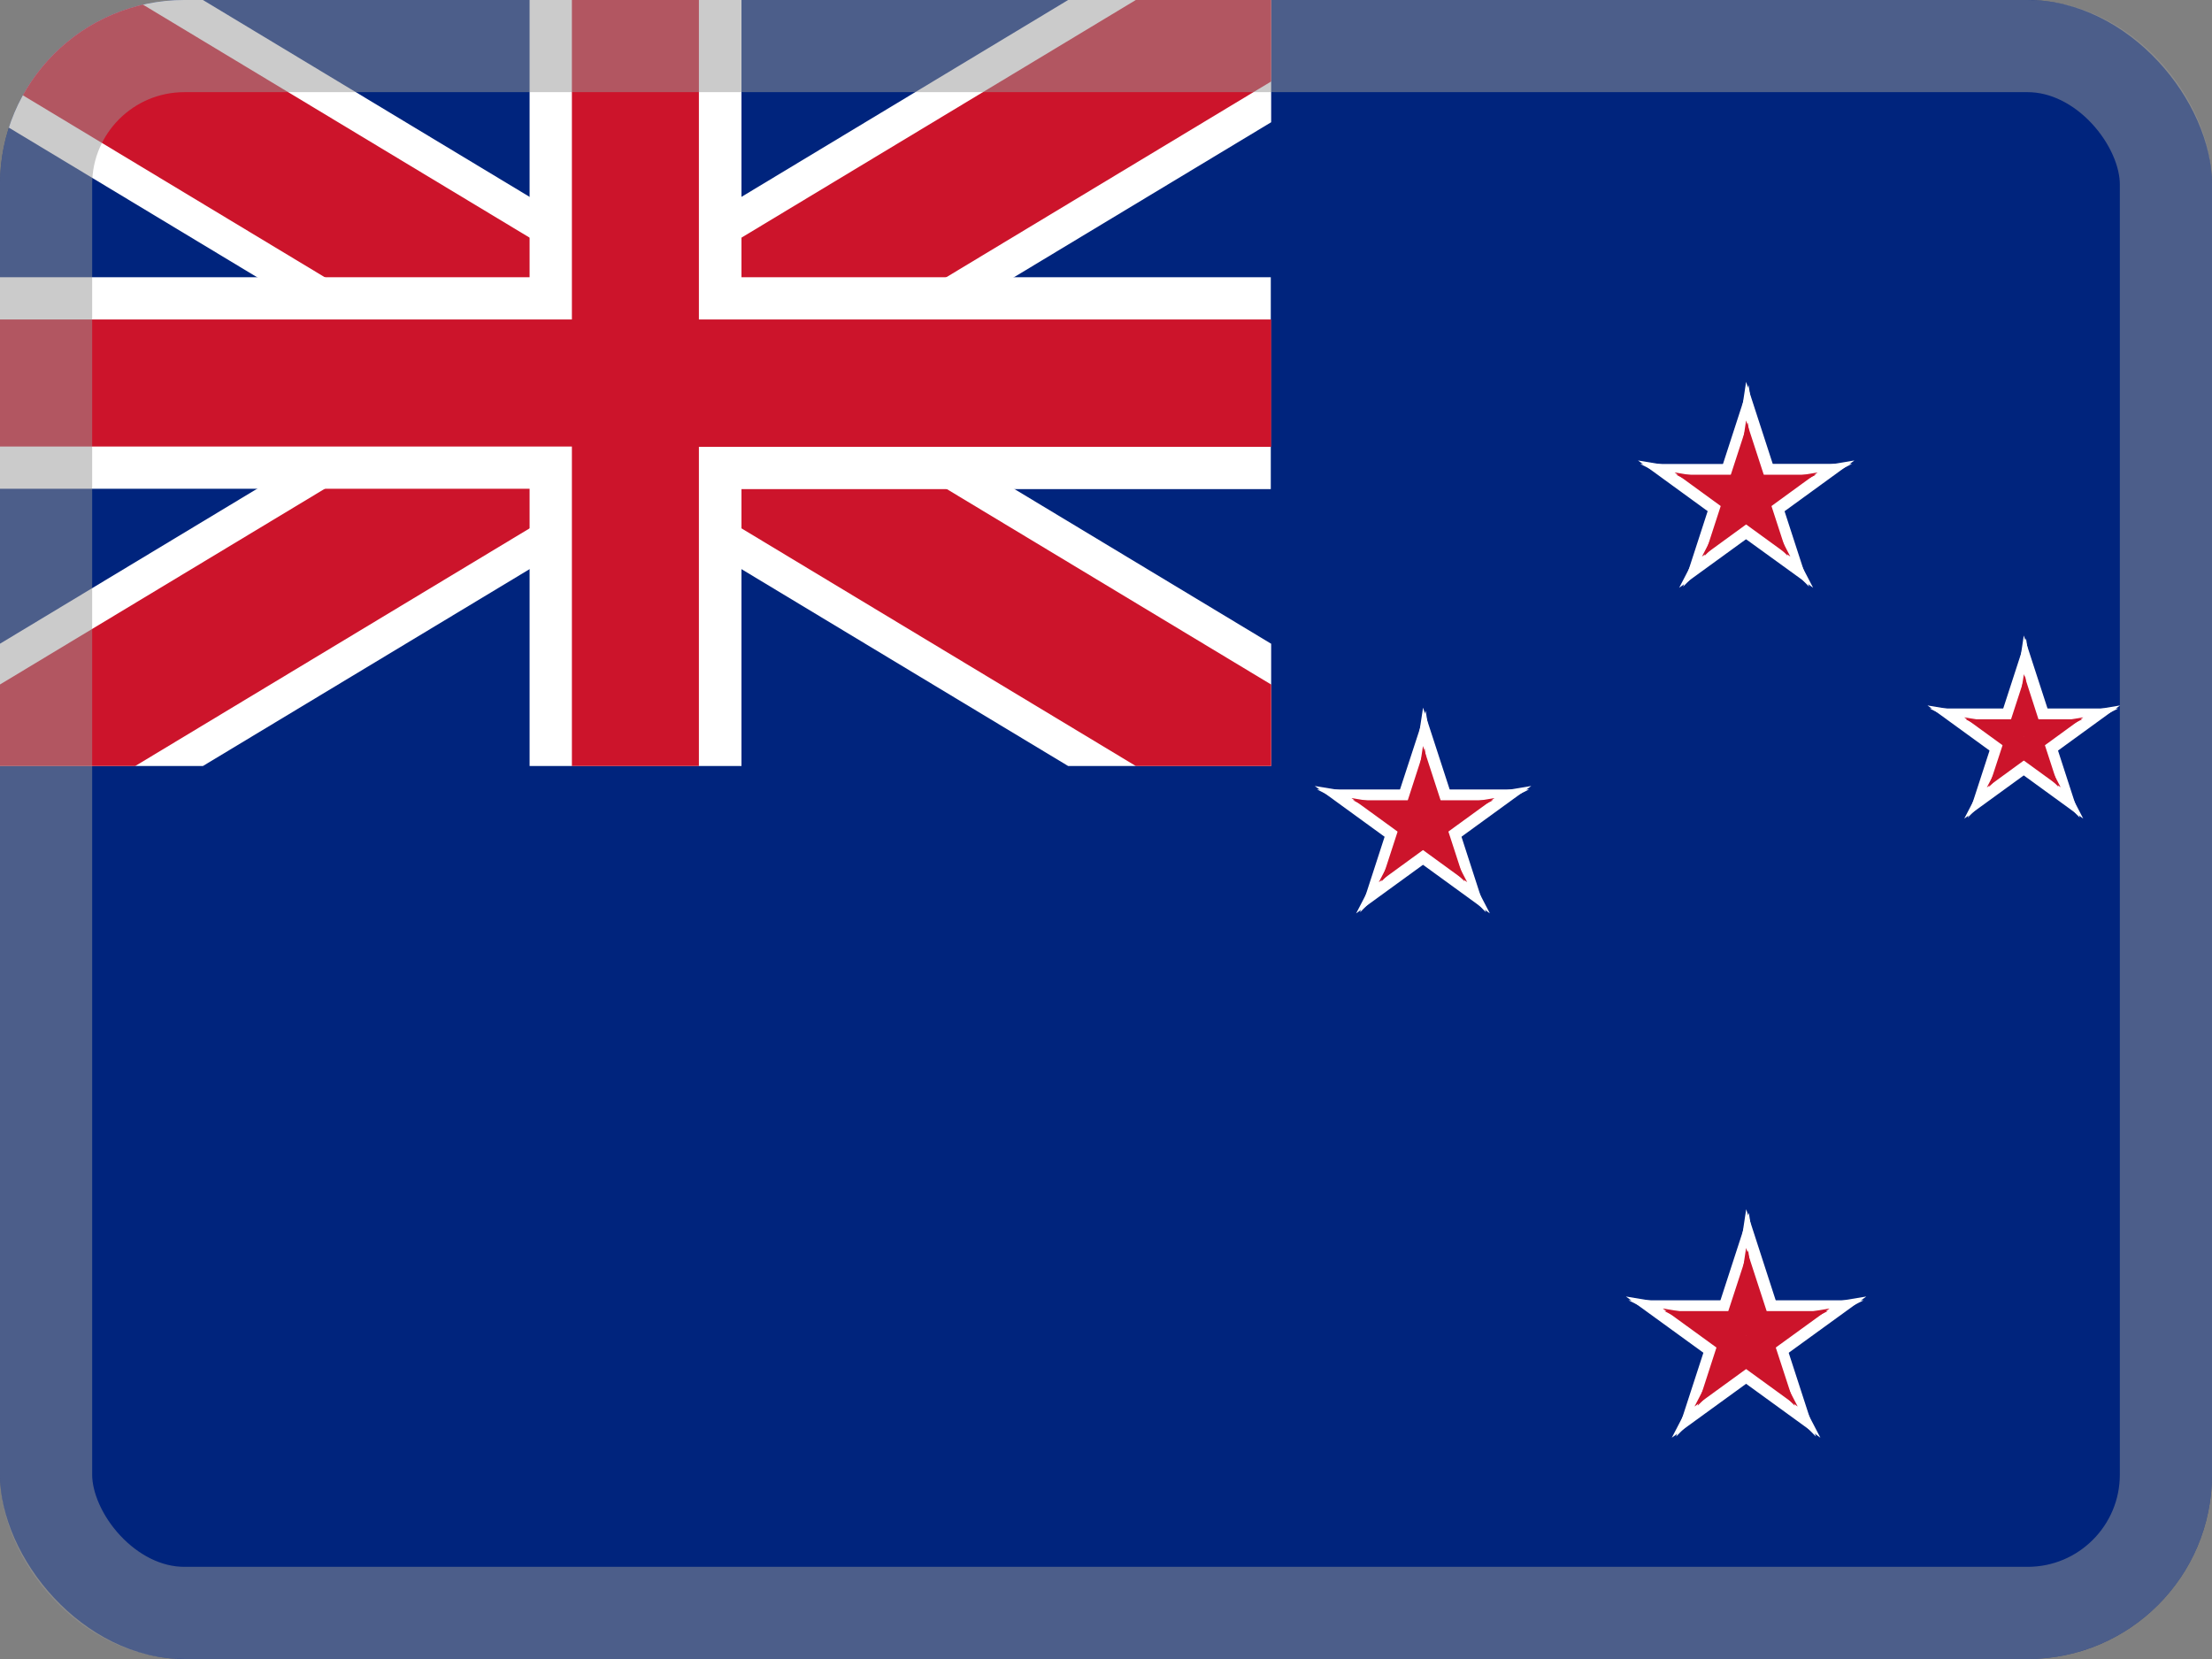 <svg width="24" height="18" viewBox="0 0 24 18" fill="none" xmlns="http://www.w3.org/2000/svg">
<rect x="0" y="0" width="24" height="18" fill="#808080" stroke="none"/>
<g clip-path="url(#clip0_17188_25419)">
<path fill-rule="evenodd" clip-rule="evenodd" d="M0 0H24V18H0V0Z" fill="#00247D"/>
<g clip-path="url(#clip1_17188_25419)">
<path d="M18.945 5.033V5.608L20.094 5.033H18.945Z" fill="white"/>
<path d="M19.19 5.672L18.853 5.207L20.12 4.996L19.19 5.672Z" fill="white"/>
<path d="M18.945 5.034V5.608L17.796 5.034H18.945Z" fill="white"/>
<path d="M18.701 5.672L19.039 5.207L17.772 4.996L18.701 5.672Z" fill="white"/>
<path d="M19.273 5.272L18.726 5.45L19.628 6.365L19.273 5.272Z" fill="white"/>
<path d="M18.739 5.702L19.08 5.237L19.672 6.377L18.739 5.702Z" fill="white"/>
<path d="M18.617 5.272L19.164 5.449L18.972 4.178L18.617 5.272Z" fill="white"/>
<path d="M19.3 5.236L18.753 5.414L18.945 4.143L19.3 5.236Z" fill="white"/>
<path d="M18.617 5.272L19.164 5.45L18.262 6.365L18.617 5.272Z" fill="white"/>
<path d="M19.149 5.702L18.811 5.237L18.219 6.377L19.149 5.702Z" fill="white"/>
<path d="M18.945 5.151V5.53L19.703 5.151H18.945Z" fill="#CC142B"/>
<path d="M19.107 5.573L18.883 5.265L19.721 5.126L19.107 5.573Z" fill="#CC142B"/>
<path d="M18.945 5.151V5.53L18.186 5.151H18.945Z" fill="#CC142B"/>
<path d="M18.783 5.573L19.006 5.265L18.169 5.126L18.783 5.573Z" fill="#CC142B"/>
<path d="M19.161 5.308L18.8 5.425L19.396 6.031L19.161 5.308Z" fill="#CC142B"/>
<path d="M18.81 5.592L19.034 5.285L19.425 6.039L18.81 5.592Z" fill="#CC142B"/>
<path d="M18.728 5.308L19.089 5.425L18.963 4.586L18.728 5.308Z" fill="#CC142B"/>
<path d="M19.18 5.284L18.819 5.402L18.945 4.562L19.18 5.284Z" fill="#CC142B"/>
<path d="M18.729 5.308L19.09 5.425L18.494 6.031L18.729 5.308Z" fill="#CC142B"/>
<path d="M19.08 5.592L18.857 5.285L18.466 6.039L19.08 5.592Z" fill="#CC142B"/>
<path d="M21.959 7.687V8.198L22.982 7.687H21.959Z" fill="white"/>
<path d="M22.176 8.255L21.875 7.841L23.003 7.654L22.176 8.255Z" fill="white"/>
<path d="M21.959 7.687V8.198L20.936 7.687H21.959Z" fill="white"/>
<path d="M21.74 8.255L22.041 7.841L20.913 7.654L21.74 8.255Z" fill="white"/>
<path d="M22.25 7.899L21.763 8.056L22.565 8.871L22.25 7.899Z" fill="white"/>
<path d="M21.776 8.281L22.077 7.867L22.603 8.882L21.776 8.281Z" fill="white"/>
<path d="M21.666 7.899L22.152 8.056L21.982 6.926L21.666 7.899Z" fill="white"/>
<path d="M22.274 7.867L21.788 8.025L21.958 6.895L22.274 7.867Z" fill="white"/>
<path d="M21.666 7.899L22.152 8.056L21.35 8.871L21.666 7.899Z" fill="white"/>
<path d="M22.139 8.281L21.839 7.867L21.312 8.882L22.139 8.281Z" fill="white"/>
<path d="M21.959 7.804V8.12L22.592 7.804H21.959Z" fill="#CC142B"/>
<path d="M22.092 8.155L21.906 7.899L22.603 7.783L22.092 8.155Z" fill="#CC142B"/>
<path d="M21.959 7.804V8.12L21.326 7.804H21.959Z" fill="#CC142B"/>
<path d="M21.823 8.155L22.009 7.899L21.311 7.783L21.823 8.155Z" fill="#CC142B"/>
<path d="M22.138 7.935L21.837 8.033L22.334 8.537L22.138 7.935Z" fill="#CC142B"/>
<path d="M21.846 8.17L22.032 7.915L22.358 8.542L21.846 8.17Z" fill="#CC142B"/>
<path d="M21.777 7.935L22.078 8.033L21.973 7.333L21.777 7.935Z" fill="#CC142B"/>
<path d="M22.153 7.915L21.85 8.013L21.959 7.314L22.153 7.915Z" fill="#CC142B"/>
<path d="M21.777 7.935L22.078 8.033L21.58 8.537L21.777 7.935Z" fill="#CC142B"/>
<path d="M22.07 8.17L21.883 7.916L21.557 8.544L22.07 8.17Z" fill="#CC142B"/>
<path d="M15.44 8.566V9.14L16.589 8.566H15.44Z" fill="white"/>
<path d="M15.684 9.204L15.346 8.738L16.614 8.528L15.684 9.204Z" fill="white"/>
<path d="M15.439 8.566V9.14L14.29 8.566H15.439Z" fill="white"/>
<path d="M15.195 9.204L15.532 8.738L14.265 8.528L15.195 9.204Z" fill="white"/>
<path d="M15.768 8.804L15.221 8.982L16.122 9.898L15.768 8.804Z" fill="white"/>
<path d="M15.236 9.235L15.573 8.77L16.165 9.91L15.236 9.235Z" fill="white"/>
<path d="M15.112 8.804L15.658 8.982L15.469 7.712L15.112 8.804Z" fill="white"/>
<path d="M15.795 8.769L15.248 8.946L15.44 7.678L15.795 8.769Z" fill="white"/>
<path d="M15.112 8.804L15.658 8.982L14.757 9.898L15.112 8.804Z" fill="white"/>
<path d="M15.643 9.235L15.306 8.77L14.714 9.91L15.643 9.235Z" fill="white"/>
<path d="M15.44 8.683V9.062L16.199 8.683H15.44Z" fill="#CC142B"/>
<path d="M15.601 9.105L15.378 8.798L16.215 8.659L15.601 9.105Z" fill="#CC142B"/>
<path d="M15.439 8.683V9.062L14.68 8.683H15.439Z" fill="#CC142B"/>
<path d="M15.277 9.105L15.501 8.798L14.663 8.659L15.277 9.105Z" fill="#CC142B"/>
<path d="M15.656 8.841L15.295 8.958L15.891 9.564L15.656 8.841Z" fill="#CC142B"/>
<path d="M15.305 9.125L15.528 8.818L15.919 9.572L15.305 9.125Z" fill="#CC142B"/>
<path d="M15.223 8.841L15.584 8.958L15.457 8.118L15.223 8.841Z" fill="#CC142B"/>
<path d="M15.674 8.817L15.313 8.934L15.439 8.094L15.674 8.817Z" fill="#CC142B"/>
<path d="M15.223 8.841L15.584 8.958L14.988 9.564L15.223 8.841Z" fill="#CC142B"/>
<path d="M15.574 9.125L15.351 8.818L14.96 9.572L15.574 9.125Z" fill="#CC142B"/>
<path d="M18.945 14.108V14.746L20.22 14.108H18.945Z" fill="white"/>
<path d="M19.216 14.816L18.841 14.301L20.249 14.067L19.216 14.816Z" fill="white"/>
<path d="M18.945 14.108V14.746L17.669 14.108H18.945Z" fill="white"/>
<path d="M18.673 14.816L19.048 14.301L17.641 14.067L18.673 14.816Z" fill="white"/>
<path d="M19.308 14.372L18.702 14.569L19.702 15.586L19.308 14.372Z" fill="white"/>
<path d="M18.719 14.85L19.094 14.334L19.751 15.599L18.719 14.85Z" fill="white"/>
<path d="M18.581 14.372L19.187 14.569L18.975 13.159L18.581 14.372Z" fill="white"/>
<path d="M19.339 14.333L18.733 14.53L18.946 13.12L19.339 14.333Z" fill="white"/>
<path d="M18.581 14.372L19.187 14.569L18.186 15.586L18.581 14.372Z" fill="white"/>
<path d="M19.171 14.85L18.796 14.334L18.139 15.599L19.171 14.85Z" fill="white"/>
<path d="M18.945 14.225V14.668L19.831 14.225H18.945Z" fill="#CC142B"/>
<path d="M19.134 14.717L18.873 14.359L19.851 14.197L19.134 14.717Z" fill="#CC142B"/>
<path d="M18.945 14.225V14.668L18.058 14.225H18.945Z" fill="#CC142B"/>
<path d="M18.756 14.717L19.017 14.359L18.04 14.197L18.756 14.717Z" fill="#CC142B"/>
<path d="M19.198 14.409L18.777 14.546L19.473 15.252L19.198 14.409Z" fill="#CC142B"/>
<path d="M18.788 14.74L19.048 14.382L19.505 15.261L18.788 14.74Z" fill="#CC142B"/>
<path d="M18.692 14.409L19.113 14.546L18.967 13.566L18.692 14.409Z" fill="#CC142B"/>
<path d="M19.219 14.382L18.798 14.519L18.945 13.54L19.219 14.382Z" fill="#CC142B"/>
<path d="M18.692 14.409L19.113 14.546L18.419 15.252L18.692 14.409Z" fill="#CC142B"/>
<path d="M19.102 14.74L18.842 14.382L18.385 15.261L19.102 14.74Z" fill="#CC142B"/>
<g clip-path="url(#clip2_17188_25419)">
<path d="M0 0L13.791 8.311L0 0ZM0 8.311L13.791 0L0 8.311Z" fill="black"/>
<path d="M0 8.311L13.791 0M0 0L13.791 8.311L0 0Z" stroke="white" stroke-width="2.273"/>
<path d="M0 0L13.791 8.311L0 0ZM0 8.311L13.791 0L0 8.311Z" fill="black"/>
<path d="M0 8.311L13.791 0M0 0L13.791 8.311L0 0Z" stroke="#CC142B" stroke-width="1.515"/>
<path d="M5.746 0V3.008H0V5.303H5.746V8.311H8.045V5.307H13.788V3.008H8.045V0H5.746Z" fill="white"/>
<path d="M6.205 0V3.466H0V4.845H6.205V8.311H7.583V4.848H13.792V3.466H7.583V0H6.205Z" fill="#CC142B"/>
</g>
</g>
</g>
<rect x="0.5" y="0.5" width="23" height="17" rx="1.5" stroke="#999999" stroke-opacity="0.5"/>
<defs>
<clipPath id="clip0_17188_25419">
<rect width="24" height="18" rx="2" fill="white"/>
</clipPath>
<clipPath id="clip1_17188_25419">
<rect width="23.903" height="15.6" fill="white" transform="translate(-0.9)"/>
</clipPath>
<clipPath id="clip2_17188_25419">
<rect width="13.792" height="8.311" fill="white"/>
</clipPath>
</defs>
</svg>
